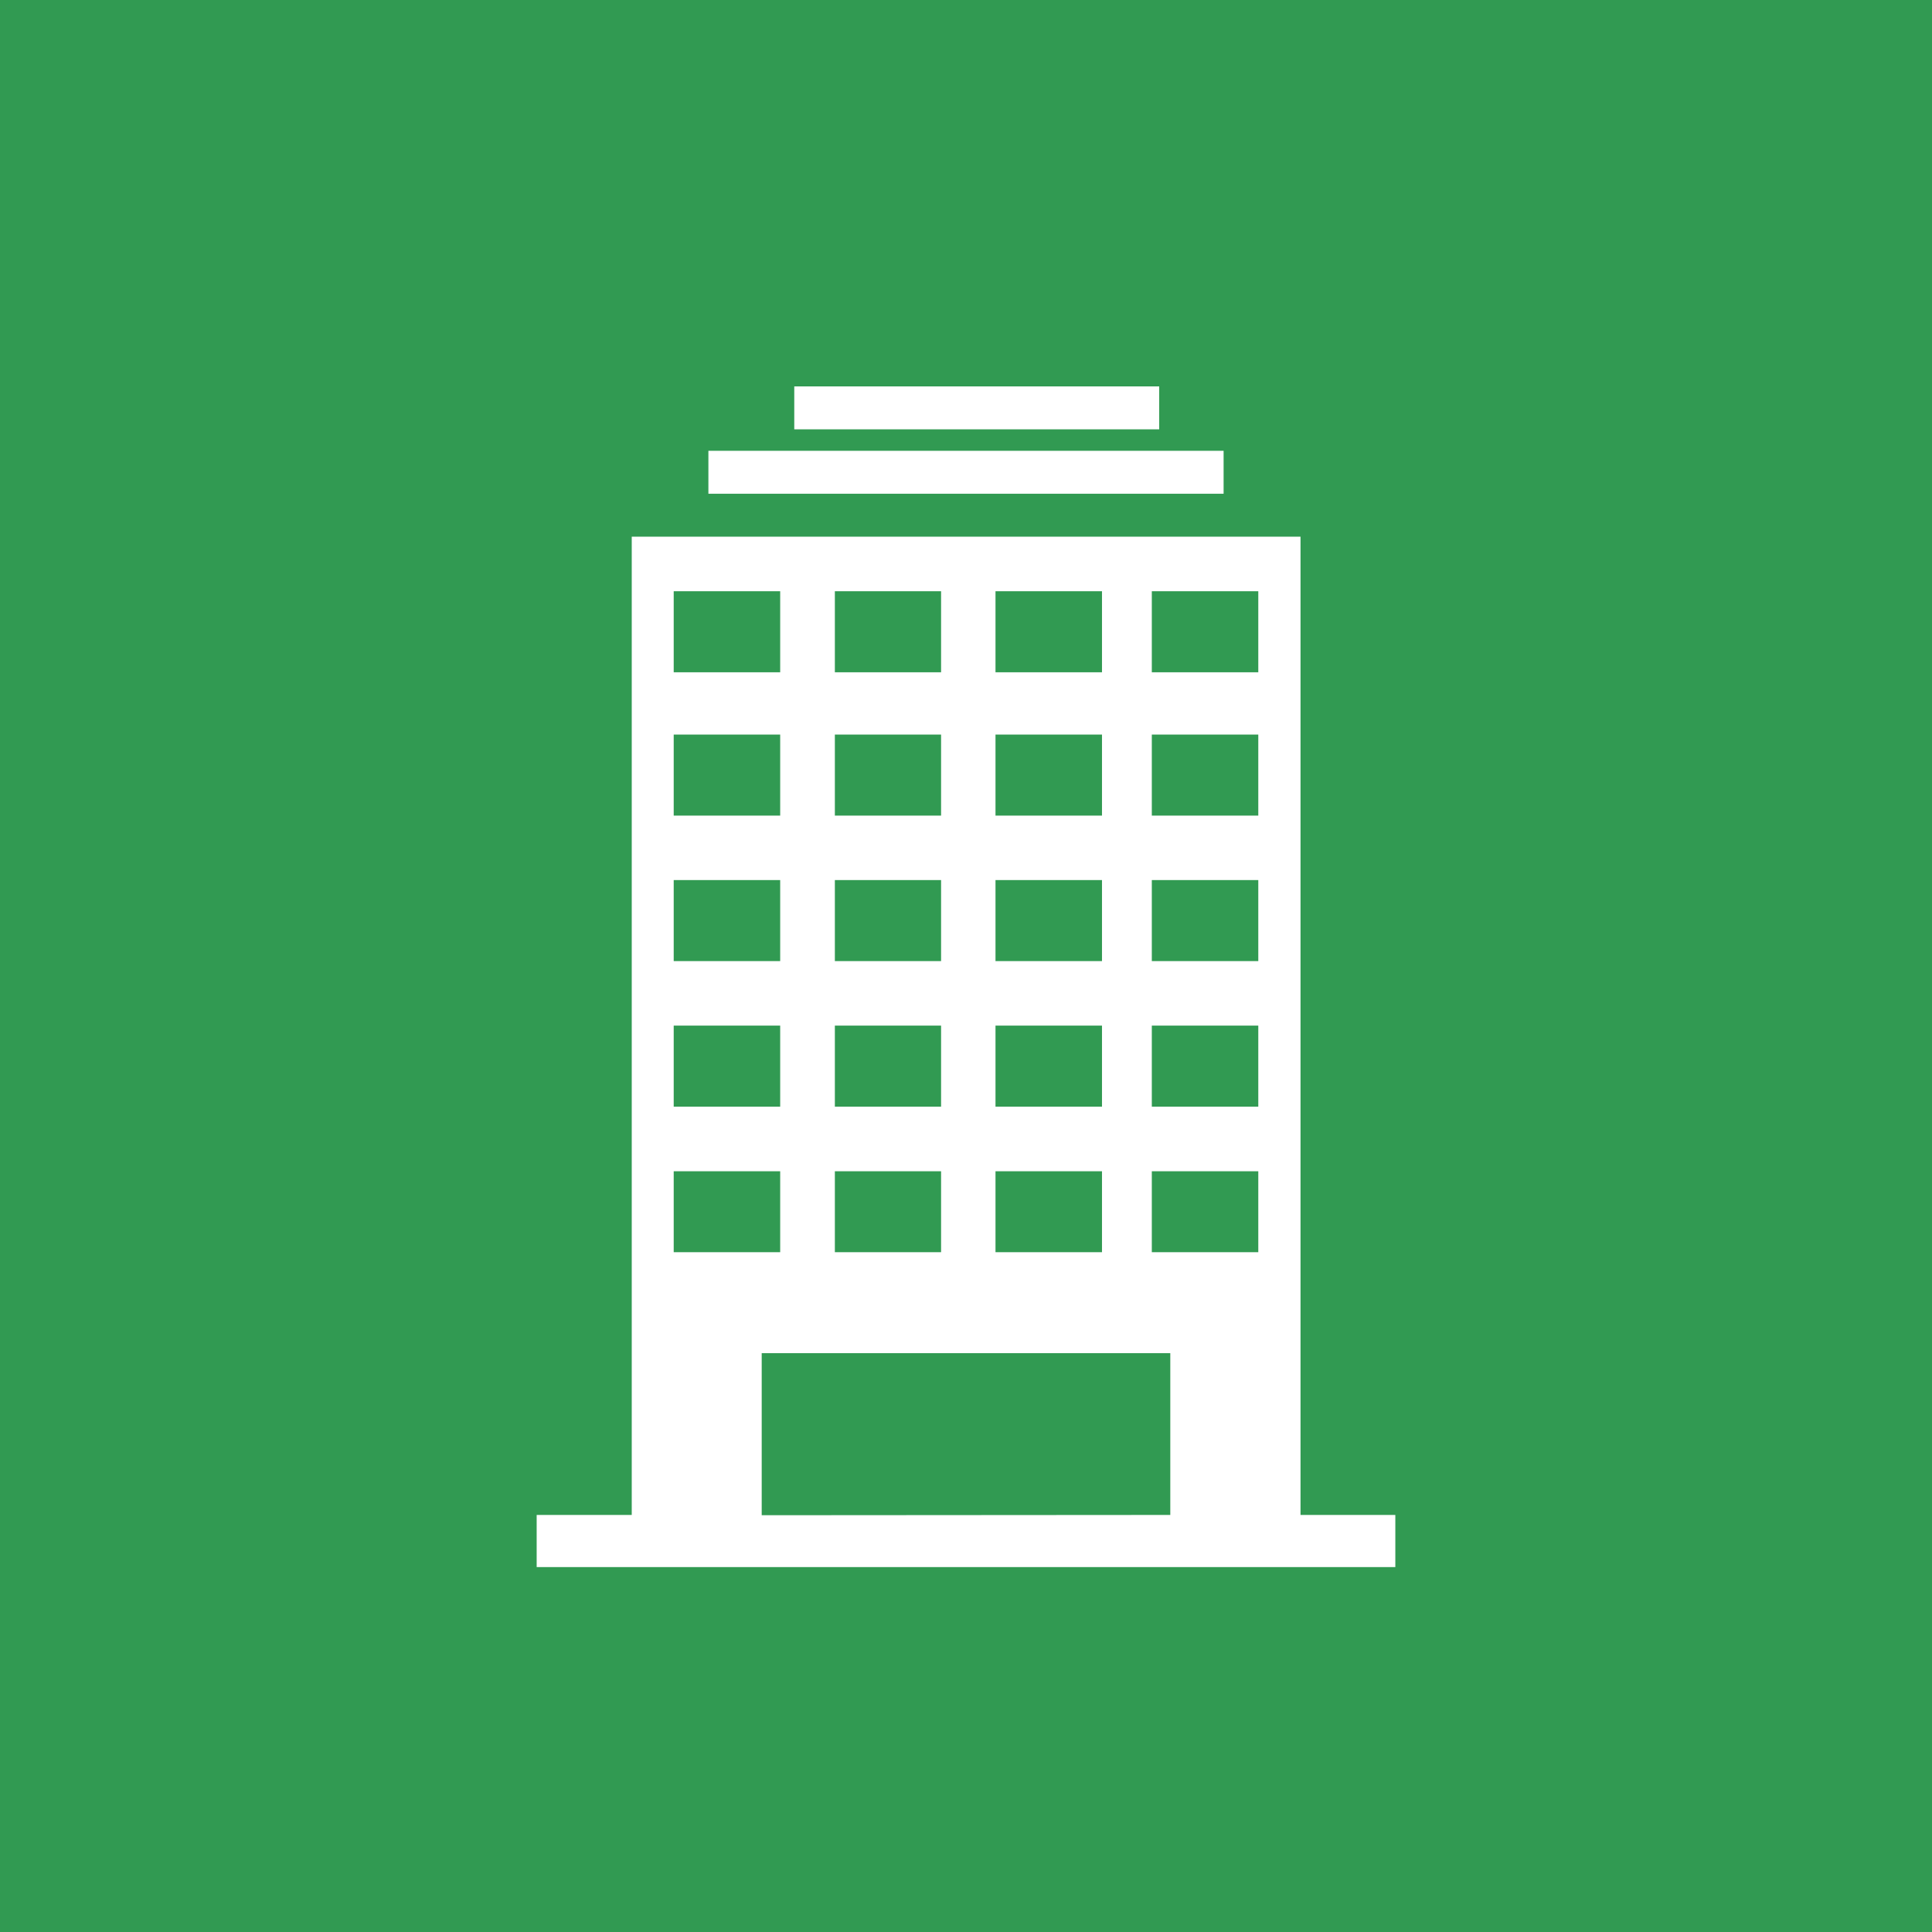 <svg width="90" height="90" viewBox="0 0 90 90" fill="none" xmlns="http://www.w3.org/2000/svg">
<rect width="90" height="90" fill="#319A52"/>
<path d="M57 21H33V23H57V21Z" fill="white"/>
<path d="M54 18H37V20H54V18Z" fill="white"/>
<path d="M60.583 70.572V25H29.429V70.572H25V73H65V70.572H60.583ZM53.656 27.543H58.616V31.318H53.656V27.543ZM53.656 34.219H58.616V37.994H53.656V34.219ZM53.656 40.998H58.616V44.773H53.656V40.998ZM53.656 47.777H58.616V51.552H53.656V47.777ZM53.656 54.562H58.616V58.331H53.656V54.562ZM46.374 27.543H51.335V31.318H46.374V27.543ZM46.374 34.219H51.335V37.994H46.374V34.219ZM46.374 40.998H51.335V44.773H46.374V40.998ZM46.374 47.777H51.335V51.552H46.374V47.777ZM46.374 54.562H51.335V58.331H46.374V54.562ZM38.891 27.543H43.839V31.318H38.891V27.543ZM38.891 34.219H43.839V37.994H38.891V34.219ZM38.891 40.998H43.839V44.773H38.891V40.998ZM38.891 47.777H43.839V51.552H38.891V47.777ZM38.891 54.562H43.839V58.331H38.891V54.562ZM31.384 27.543H36.344V31.318H31.384V27.543ZM31.384 34.219H36.344V37.994H31.384V34.219ZM31.384 40.998H36.344V44.773H31.384V40.998ZM31.384 47.777H36.344V51.552H31.384V47.777ZM31.384 54.562H36.344V58.331H31.384V54.562ZM35.483 70.585V63.035H54.517V70.572L35.483 70.585Z" fill="white"/>
</svg>
